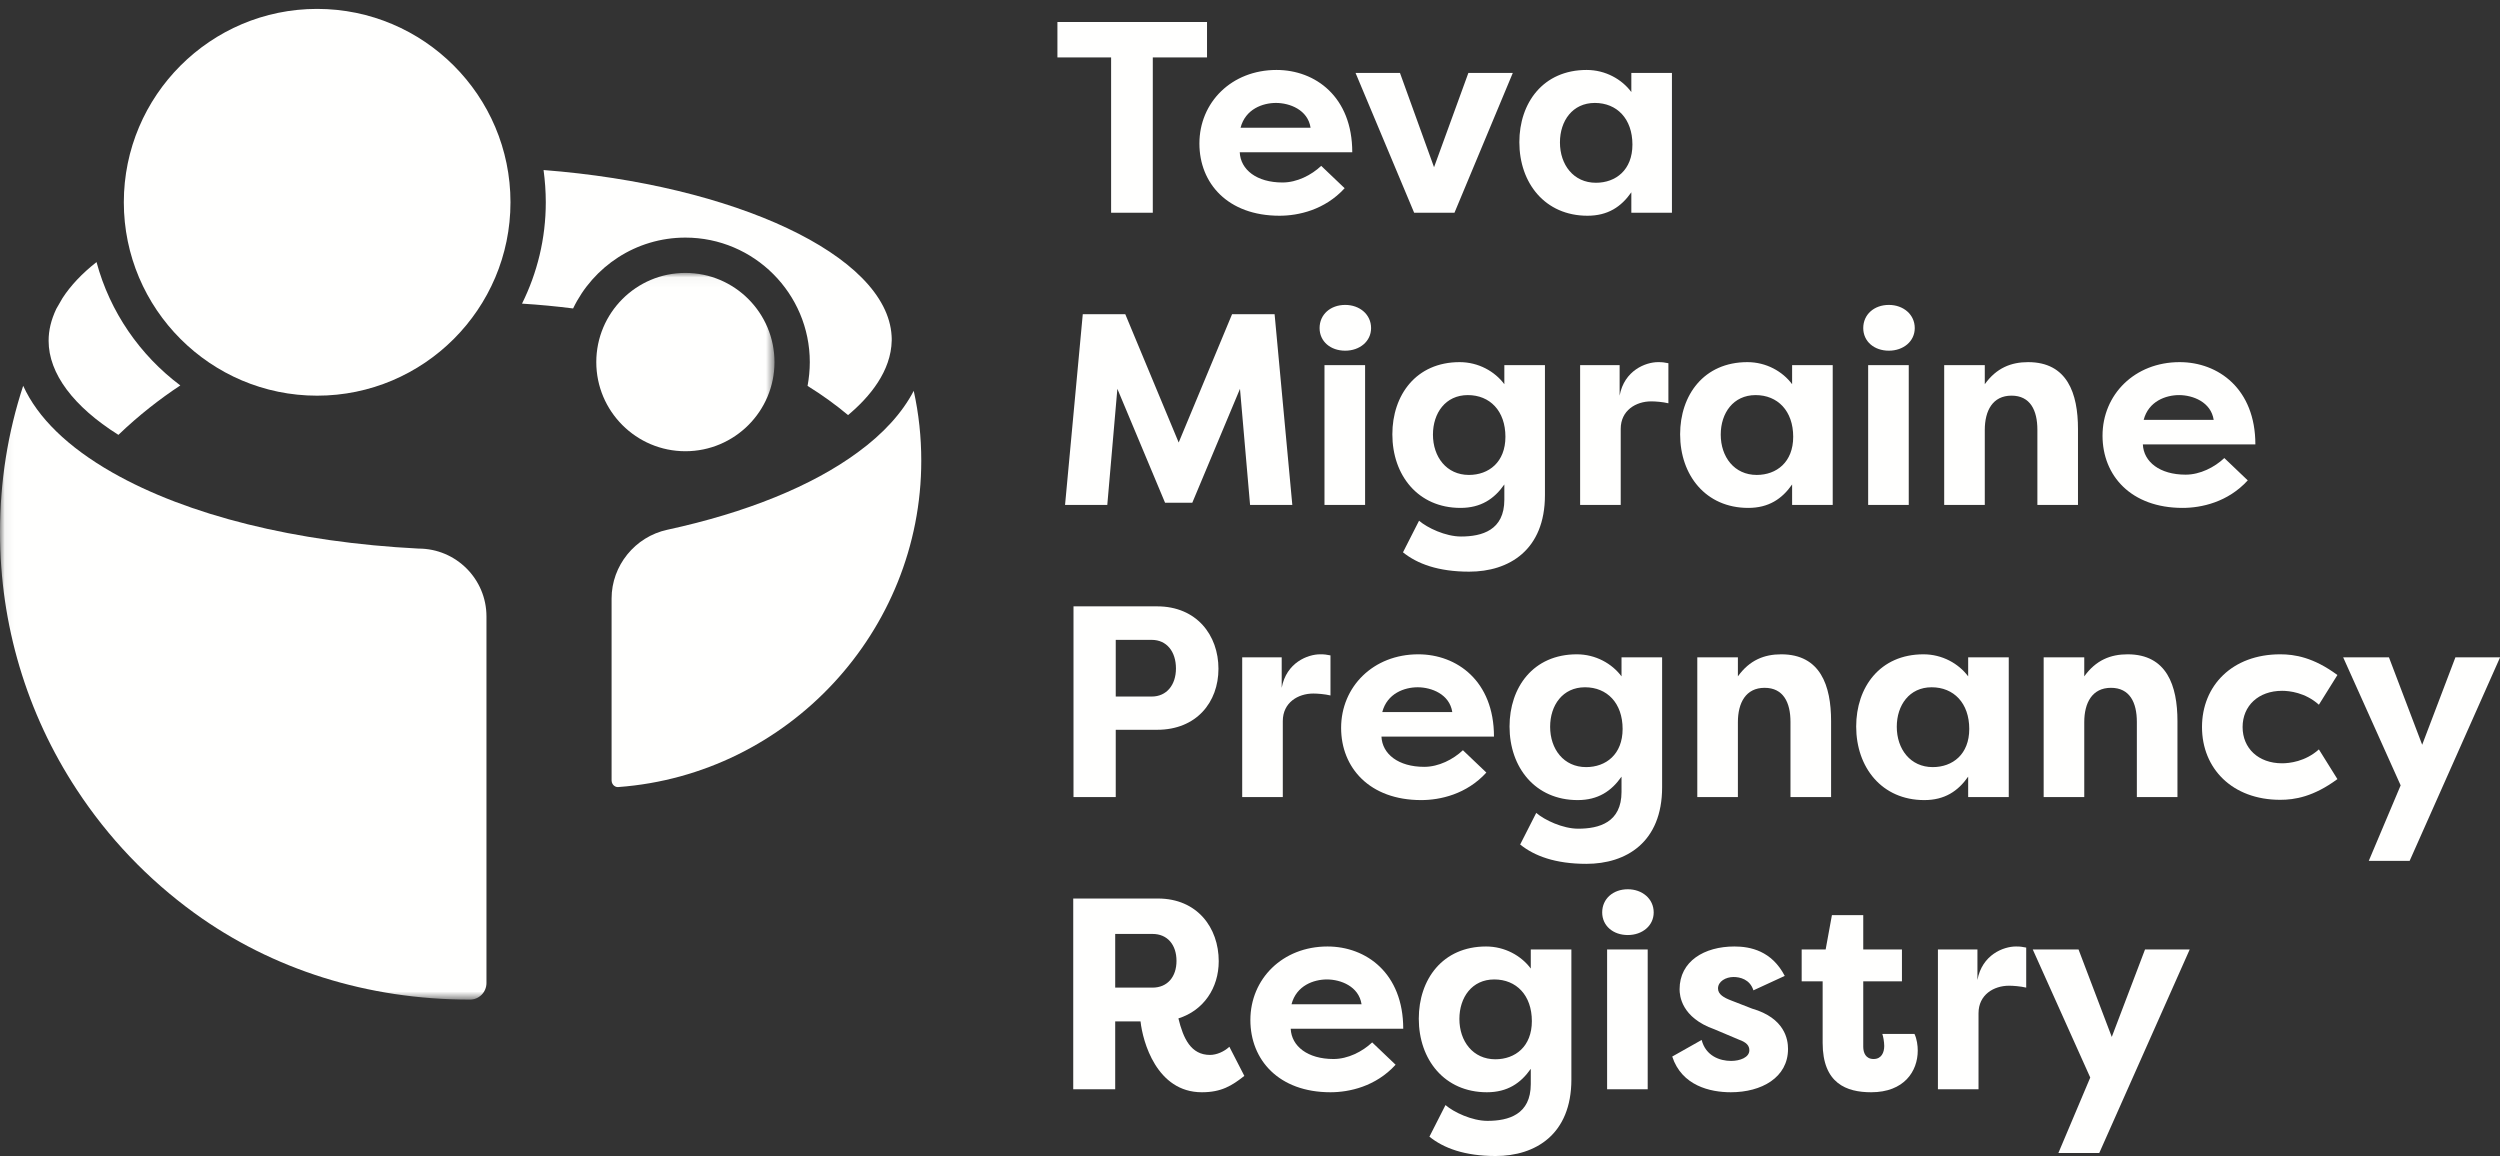 <?xml version="1.0" encoding="UTF-8"?>
<svg width="266px" height="123px" viewBox="0 0 266 123" version="1.1" xmlns="http://www.w3.org/2000/svg" xmlns:xlink="http://www.w3.org/1999/xlink">
    <rect x="0" y="0" width="266" height="123" fill="#333333" stroke="none"/>
    <!-- Generator: Sketch 61.2 (89653) - https://sketch.com -->
    <title>TMPR-stacked_rgb_w</title>
    <desc>Created with Sketch.</desc>
    <defs>
        <polygon id="path-1" points="0.06 0.038 82.406 0.038 82.406 77.359 0.06 77.359"></polygon>
    </defs>
    <g id="Page-31" stroke="none" stroke-width="1" fill="none" fill-rule="evenodd">
        <g id="TMPR-stacked_rgb_w">
            <polyline id="Fill-1" fill="#FFFFFE" points="128.427 2.341 128.427 6.11 122.657 6.11 122.657 22.635 118.222 22.635 118.222 6.11 112.51 6.11 112.51 2.341 128.427 2.341"></polyline>
            <path d="M131.995,13.59 L139.445,13.59 C139.156,11.676 137.213,10.952 135.763,10.952 C134.372,10.952 132.516,11.589 131.995,13.59 Z M143.07,20.026 C140.953,22.345 138.14,22.954 136.14,22.954 C130.632,22.954 127.617,19.504 127.617,15.271 C127.617,10.893 131.038,7.443 135.822,7.443 C139.938,7.443 143.881,10.285 143.881,16.199 L131.908,16.199 C131.995,18.055 133.705,19.417 136.459,19.417 C137.996,19.417 139.533,18.634 140.576,17.648 L143.07,20.026 L143.07,20.026 Z" id="Fill-2" fill="#FFFFFE"></path>
            <polyline id="Fill-3" fill="#FFFFFE" points="154.756 22.635 150.465 22.635 144.232 7.763 148.958 7.763 152.582 17.793 156.234 7.763 160.961 7.763 154.756 22.635"></polyline>
            <path d="M169.805,19.446 C171.922,19.446 173.69,18.083 173.69,15.387 C173.69,12.633 172.038,10.952 169.689,10.952 C167.312,10.952 165.978,12.865 165.978,15.155 C165.978,17.533 167.427,19.446 169.805,19.446 Z M177.894,7.763 L177.894,22.635 L173.574,22.635 L173.574,20.461 C172.502,21.998 171.082,22.954 168.907,22.954 C164.384,22.954 161.659,19.475 161.659,15.126 C161.659,10.952 164.181,7.443 168.82,7.443 C170.82,7.443 172.56,8.429 173.574,9.792 L173.574,7.763 L177.894,7.763 L177.894,7.763 Z" id="Fill-4" fill="#FFFFFE"></path>
            <polyline id="Fill-5" fill="#FFFFFE" points="123.962 53.49 118.888 41.372 117.816 53.722 113.322 53.722 115.207 33.429 119.729 33.429 125.412 47.083 131.093 33.429 135.617 33.429 137.502 53.722 133.007 53.722 131.935 41.372 126.861 53.49 123.962 53.49"></polyline>
            <path d="M140.925,53.722 L145.246,53.722 L145.246,38.85 L140.925,38.85 L140.925,53.722 Z M143.129,32.443 C144.666,32.443 145.883,33.457 145.883,34.907 C145.883,36.328 144.666,37.313 143.129,37.313 C141.564,37.313 140.404,36.328 140.404,34.907 C140.404,33.457 141.564,32.443 143.129,32.443 L143.129,32.443 Z" id="Fill-6" fill="#FFFFFE"></path>
            <path d="M156.293,50.533 C158.409,50.533 160.177,49.17 160.177,46.474 C160.177,43.72 158.525,42.038 156.177,42.038 C153.799,42.038 152.466,43.953 152.466,46.243 C152.466,48.62 153.916,50.533 156.293,50.533 Z M164.382,52.678 C164.382,58.535 160.554,60.825 156.322,60.825 C153.017,60.825 150.785,59.984 149.277,58.767 L150.987,55.404 C151.857,56.158 153.799,57.085 155.452,57.085 C157.684,57.085 160.062,56.418 160.062,53.171 L160.062,51.547 C158.989,53.084 157.568,54.041 155.394,54.041 C150.871,54.041 148.146,50.562 148.146,46.213 C148.146,42.038 150.668,38.531 155.306,38.531 C157.307,38.531 159.047,39.516 160.062,40.879 L160.062,38.85 L164.382,38.85 L164.382,52.678 L164.382,52.678 Z" id="Fill-7" fill="#FFFFFE"></path>
            <path d="M172.328,42.097 C172.821,39.401 175.111,38.531 176.416,38.531 C176.909,38.531 177.053,38.56 177.517,38.647 L177.517,42.909 C176.909,42.763 176.126,42.706 175.691,42.706 C174.068,42.706 172.444,43.663 172.444,45.633 L172.444,53.722 L168.125,53.722 L168.125,38.85 L172.328,38.85 L172.328,42.097" id="Fill-8" fill="#FFFFFE"></path>
            <path d="M186.912,50.533 C189.028,50.533 190.797,49.17 190.797,46.474 C190.797,43.72 189.144,42.038 186.797,42.038 C184.419,42.038 183.086,43.953 183.086,46.243 C183.086,48.62 184.535,50.533 186.912,50.533 Z M195.001,38.85 L195.001,53.722 L190.681,53.722 L190.681,51.547 C189.608,53.084 188.187,54.041 186.013,54.041 C181.49,54.041 178.765,50.562 178.765,46.213 C178.765,42.038 181.287,38.531 185.925,38.531 C187.926,38.531 189.666,39.516 190.681,40.879 L190.681,38.85 L195.001,38.85 L195.001,38.85 Z" id="Fill-9" fill="#FFFFFE"></path>
            <path d="M198.772,53.722 L203.091,53.722 L203.091,38.85 L198.772,38.85 L198.772,53.722 Z M200.975,32.443 C202.511,32.443 203.73,33.457 203.73,34.907 C203.73,36.328 202.511,37.313 200.975,37.313 C199.41,37.313 198.25,36.328 198.25,34.907 C198.25,33.457 199.41,32.443 200.975,32.443 L200.975,32.443 Z" id="Fill-10" fill="#FFFFFE"></path>
            <path d="M206.862,38.85 L211.181,38.85 L211.181,40.879 C212.428,39.139 213.994,38.531 215.792,38.531 C219.966,38.531 221.097,41.865 221.097,45.633 L221.097,53.722 L216.777,53.722 L216.777,45.72 C216.777,43.663 216.023,42.097 214.023,42.097 C212.023,42.097 211.181,43.691 211.181,45.749 L211.181,53.722 L206.862,53.722 L206.862,38.85" id="Fill-11" fill="#FFFFFE"></path>
            <path d="M228.086,44.677 L235.537,44.677 C235.247,42.763 233.304,42.038 231.855,42.038 C230.463,42.038 228.607,42.676 228.086,44.677 Z M239.161,51.113 C237.045,53.432 234.232,54.041 232.232,54.041 C226.723,54.041 223.709,50.591 223.709,46.359 C223.709,41.981 227.129,38.531 231.913,38.531 C236.029,38.531 239.972,41.372 239.972,47.286 L227.999,47.286 C228.086,49.141 229.797,50.504 232.55,50.504 C234.088,50.504 235.624,49.721 236.668,48.736 L239.161,51.113 L239.161,51.113 Z" id="Fill-12" fill="#FFFFFE"></path>
            <path d="M122.542,74.112 C124.136,74.112 125.122,72.866 125.122,71.126 C125.122,69.329 124.136,68.082 122.542,68.082 L118.715,68.082 L118.715,74.112 L122.542,74.112 Z M114.221,84.81 L114.221,64.516 L123.121,64.516 C127.326,64.516 129.644,67.589 129.644,71.155 C129.644,74.721 127.297,77.649 123.121,77.649 L118.715,77.649 L118.715,84.81 L114.221,84.81 L114.221,84.81 Z" id="Fill-13" fill="#FFFFFE"></path>
            <path d="M136.373,73.184 C136.867,70.488 139.156,69.619 140.461,69.619 C140.955,69.619 141.099,69.647 141.563,69.734 L141.563,73.997 C140.955,73.851 140.172,73.793 139.736,73.793 C138.113,73.793 136.49,74.749 136.49,76.721 L136.49,84.81 L132.17,84.81 L132.17,69.937 L136.373,69.937 L136.373,73.184" id="Fill-14" fill="#FFFFFE"></path>
            <path d="M147.073,75.765 L154.523,75.765 C154.234,73.851 152.291,73.126 150.841,73.126 C149.45,73.126 147.594,73.764 147.073,75.765 Z M158.148,82.201 C156.031,84.52 153.218,85.129 151.218,85.129 C145.711,85.129 142.695,81.679 142.695,77.446 C142.695,73.069 146.116,69.619 150.9,69.619 C155.016,69.619 158.959,72.459 158.959,78.374 L146.986,78.374 C147.073,80.229 148.783,81.592 151.537,81.592 C153.074,81.592 154.611,80.809 155.654,79.824 L158.148,82.201 L158.148,82.201 Z" id="Fill-15" fill="#FFFFFE"></path>
            <path d="M168.761,81.62 C170.878,81.62 172.646,80.258 172.646,77.562 C172.646,74.808 170.994,73.126 168.645,73.126 C166.267,73.126 164.934,75.039 164.934,77.33 C164.934,79.707 166.383,81.62 168.761,81.62 Z M176.849,83.766 C176.849,89.623 173.023,91.913 168.79,91.913 C165.485,91.913 163.253,91.072 161.745,89.855 L163.456,86.492 C164.326,87.245 166.267,88.173 167.92,88.173 C170.152,88.173 172.53,87.506 172.53,84.259 L172.53,82.635 C171.457,84.172 170.037,85.129 167.862,85.129 C163.34,85.129 160.615,81.65 160.615,77.301 C160.615,73.126 163.136,69.619 167.775,69.619 C169.775,69.619 171.515,70.604 172.53,71.966 L172.53,69.937 L176.849,69.937 L176.849,83.766 L176.849,83.766 Z" id="Fill-16" fill="#FFFFFE"></path>
            <path d="M180.592,69.937 L184.912,69.937 L184.912,71.966 C186.159,70.227 187.724,69.619 189.522,69.619 C193.697,69.619 194.828,72.953 194.828,76.721 L194.828,84.81 L190.507,84.81 L190.507,76.808 C190.507,74.749 189.754,73.184 187.754,73.184 C185.754,73.184 184.912,74.779 184.912,76.837 L184.912,84.81 L180.592,84.81 L180.592,69.937" id="Fill-17" fill="#FFFFFE"></path>
            <path d="M205.644,81.62 C207.76,81.62 209.529,80.258 209.529,77.562 C209.529,74.808 207.877,73.126 205.528,73.126 C203.15,73.126 201.817,75.039 201.817,77.33 C201.817,79.707 203.266,81.62 205.644,81.62 Z M213.732,69.937 L213.732,84.81 L209.413,84.81 L209.413,82.635 C208.34,84.172 206.92,85.129 204.745,85.129 C200.222,85.129 197.498,81.65 197.498,77.301 C197.498,73.126 200.019,69.619 204.658,69.619 C206.658,69.619 208.398,70.604 209.413,71.966 L209.413,69.937 L213.732,69.937 L213.732,69.937 Z" id="Fill-18" fill="#FFFFFE"></path>
            <path d="M217.446,69.937 L221.765,69.937 L221.765,71.966 C223.012,70.227 224.578,69.619 226.376,69.619 C230.55,69.619 231.681,72.953 231.681,76.721 L231.681,84.81 L227.361,84.81 L227.361,76.808 C227.361,74.749 226.607,73.184 224.607,73.184 C222.607,73.184 221.765,74.779 221.765,76.837 L221.765,84.81 L217.446,84.81 L217.446,69.937" id="Fill-19" fill="#FFFFFE"></path>
            <path d="M242.613,69.619 C244.15,69.619 246.15,69.937 248.701,71.822 L246.73,74.982 C245.281,73.677 243.57,73.503 242.816,73.503 C240.295,73.503 238.613,75.098 238.613,77.359 C238.613,79.621 240.295,81.215 242.816,81.215 C243.57,81.215 245.281,81.041 246.73,79.737 L248.701,82.897 C246.15,84.781 244.15,85.1 242.613,85.1 C237.511,85.1 234.293,81.766 234.293,77.359 C234.293,72.953 237.511,69.619 242.613,69.619" id="Fill-20" fill="#FFFFFE"></path>
            <polyline id="Fill-21" fill="#FFFFFE" points="261.257 69.937 266.011 69.937 256.386 91.594 252.038 91.594 255.429 83.563 249.312 69.937 254.183 69.937 257.72 79.244 261.257 69.937"></polyline>
            <path d="M122.629,105.083 C124.223,105.083 125.179,103.923 125.179,102.242 C125.179,100.532 124.223,99.371 122.629,99.371 L118.657,99.371 L118.657,105.083 L122.629,105.083 Z M125.382,108.359 C125.904,110.504 126.716,112.244 128.746,112.244 C129.441,112.244 130.254,111.896 130.804,111.374 L132.398,114.476 C131.065,115.52 129.964,116.216 127.877,116.216 C123.063,116.216 121.585,110.824 121.353,108.678 L118.657,108.678 L118.657,115.897 L114.192,115.897 L114.192,95.603 L123.208,95.603 C127.382,95.603 129.673,98.705 129.673,102.271 C129.673,105.141 128.05,107.518 125.382,108.359 L125.382,108.359 Z" id="Fill-22" fill="#FFFFFE"></path>
            <path d="M137.418,106.851 L144.869,106.851 C144.578,104.938 142.636,104.213 141.186,104.213 C139.795,104.213 137.939,104.851 137.418,106.851 Z M148.492,113.288 C146.376,115.607 143.564,116.216 141.563,116.216 C136.054,116.216 133.04,112.766 133.04,108.533 C133.04,104.156 136.461,100.706 141.244,100.706 C145.361,100.706 149.304,103.546 149.304,109.46 L137.331,109.46 C137.418,111.316 139.129,112.679 141.882,112.679 C143.419,112.679 144.955,111.896 146,110.911 L148.492,113.288 L148.492,113.288 Z" id="Fill-23" fill="#FFFFFE"></path>
            <path d="M159.105,112.707 C161.222,112.707 162.99,111.345 162.99,108.649 C162.99,105.895 161.338,104.213 158.99,104.213 C156.613,104.213 155.279,106.126 155.279,108.417 C155.279,110.794 156.728,112.707 159.105,112.707 Z M167.195,114.853 C167.195,120.709 163.367,122.999 159.134,122.999 C155.83,122.999 153.597,122.16 152.09,120.942 L153.8,117.579 C154.67,118.332 156.613,119.26 158.265,119.26 C160.498,119.26 162.875,118.593 162.875,115.346 L162.875,113.722 C161.802,115.259 160.382,116.216 158.207,116.216 C153.684,116.216 150.959,112.737 150.959,108.388 C150.959,104.213 153.481,100.706 158.12,100.706 C160.121,100.706 161.86,101.691 162.875,103.053 L162.875,101.024 L167.195,101.024 L167.195,114.853 L167.195,114.853 Z" id="Fill-24" fill="#FFFFFE"></path>
            <path d="M170.996,115.897 L175.315,115.897 L175.315,101.024 L170.996,101.024 L170.996,115.897 Z M173.199,94.617 C174.735,94.617 175.953,95.631 175.953,97.082 C175.953,98.501 174.735,99.488 173.199,99.488 C171.632,99.488 170.473,98.501 170.473,97.082 C170.473,95.631 171.632,94.617 173.199,94.617 L173.199,94.617 Z" id="Fill-25" fill="#FFFFFE"></path>
            <path d="M181.056,110.65 C181.491,112.36 182.999,112.882 184.187,112.882 C185.144,112.882 186.13,112.505 186.13,111.751 C186.13,111.258 185.84,110.911 185.028,110.621 L182.419,109.519 C178.882,108.272 178.708,105.923 178.708,105.257 C178.708,102.271 181.345,100.706 184.535,100.706 C186.246,100.706 188.507,101.169 189.898,103.836 L186.564,105.372 C186.187,104.184 185.115,103.953 184.448,103.953 C183.636,103.953 182.796,104.416 182.796,105.17 C182.796,105.808 183.433,106.156 184.187,106.446 L186.42,107.316 C189.927,108.33 190.246,110.621 190.246,111.606 C190.246,114.65 187.434,116.216 184.158,116.216 C181.955,116.216 178.939,115.52 177.925,112.417 L181.056,110.65" id="Fill-26" fill="#FFFFFE"></path>
            <path d="M198.25,101.024 L202.367,101.024 L202.367,104.416 L198.25,104.416 L198.25,111.374 C198.25,112.012 198.511,112.679 199.351,112.679 C200.193,112.679 200.482,111.983 200.482,111.288 C200.482,110.852 200.367,110.244 200.279,110.011 L203.701,110.011 C203.962,110.562 204.048,111.258 204.048,111.78 C204.048,113.984 202.599,116.216 199.091,116.216 C196.482,116.216 193.93,115.288 193.93,110.968 L193.93,104.416 L191.698,104.416 L191.698,101.024 L194.25,101.024 L194.916,97.372 L198.25,97.372 L198.25,101.024" id="Fill-27" fill="#FFFFFE"></path>
            <path d="M210.399,104.271 C210.892,101.575 213.182,100.706 214.487,100.706 C214.98,100.706 215.125,100.734 215.589,100.822 L215.589,105.083 C214.98,104.938 214.197,104.88 213.762,104.88 C212.138,104.88 210.515,105.836 210.515,107.808 L210.515,115.897 L206.195,115.897 L206.195,101.024 L210.399,101.024 L210.399,104.271" id="Fill-28" fill="#FFFFFE"></path>
            <polyline id="Fill-29" fill="#FFFFFE" points="228.23 101.024 232.985 101.024 223.36 122.681 219.011 122.681 222.403 114.65 216.286 101.024 221.156 101.024 224.693 110.33 228.23 101.024"></polyline>
            <path d="M98.023,49.026 C98.023,67.16 83.871,82.401 65.812,83.741 C65.562,83.779 65.386,83.641 65.299,83.566 C65.223,83.491 65.073,83.315 65.073,83.04 L65.073,63.678 C65.073,60.184 67.566,57.103 71.009,56.365 C79.4,54.548 86.413,51.706 91.273,48.124 C94.003,46.132 96.007,43.915 97.221,41.586 C97.76,44.016 98.023,46.496 98.023,49.026" id="Fill-30" fill="#FFFFFE"></path>
            <path d="M19.186,41.01 C18.059,41.749 16.982,42.539 15.93,43.365 C14.778,44.279 13.663,45.244 12.599,46.27 C7.802,43.252 5.173,39.733 5.173,36.264 C5.173,35.149 5.423,34.072 5.986,32.87 L6.087,32.695 C6.249,32.394 6.424,32.093 6.6,31.806 L6.65,31.718 C7.527,30.365 8.754,29.075 10.27,27.886 C11.697,33.196 14.903,37.804 19.186,41.01" id="Fill-31" fill="#FFFFFE"></path>
            <path d="M94.879,36.026 L94.879,36.226 C94.817,39.507 92.525,42.25 90.233,44.166 C88.918,43.064 87.478,42.025 85.925,41.06 C86.075,40.234 86.163,39.395 86.163,38.531 C86.163,31.229 80.227,25.281 72.925,25.281 C67.666,25.281 63.119,28.361 60.978,32.82 C59.199,32.594 57.383,32.419 55.543,32.306 C57.158,29.05 58.072,25.394 58.072,21.523 C58.072,20.359 57.984,19.206 57.835,18.092 C78.098,19.658 94.366,27.134 94.867,35.738 C94.867,35.838 94.867,35.938 94.879,36.026" id="Fill-32" fill="#FFFFFE"></path>
            <path d="M54.315,21.523 C54.315,32.87 45.085,42.1 33.739,42.1 C22.405,42.1 13.175,32.87 13.175,21.523 C13.175,10.177 22.405,0.947 33.739,0.947 C45.085,0.947 54.315,10.177 54.315,21.523" id="Fill-33" fill="#FFFFFE"></path>
            <g id="Group-37" transform="translate(0, 29)">
                <mask id="mask-2" fill="white">
                    <use xlink:href="#path-1"></use>
                </mask>
                <g id="Clip-35"></g>
                <path d="M82.406,9.531 C82.406,14.753 78.16,19.011 72.925,19.011 C67.691,19.011 63.445,14.753 63.445,9.531 C63.445,4.296 67.691,0.038 72.925,0.038 C78.16,0.038 82.406,4.296 82.406,9.531" id="Fill-34" fill="#FFFFFE" mask="url(#mask-2)"></path>
                <path d="M51.76,36.594 L51.76,75.593 C51.76,76.57 50.971,77.359 50.007,77.359 C39.124,77.359 28.98,74.165 20.676,68.141 C15.73,64.547 11.522,60.139 8.166,55.017 C2.818,46.876 0,37.409 0,27.64 C0,22.254 0.827,17.033 2.467,12.048 C4.007,15.442 7.214,18.573 11.96,21.278 C19.963,25.836 31.484,28.705 44.534,29.369 C48.517,29.369 51.76,32.599 51.76,36.594" id="Fill-36" fill="#FFFFFE" mask="url(#mask-2)"></path>
            </g>
        </g>
    </g>
</svg>